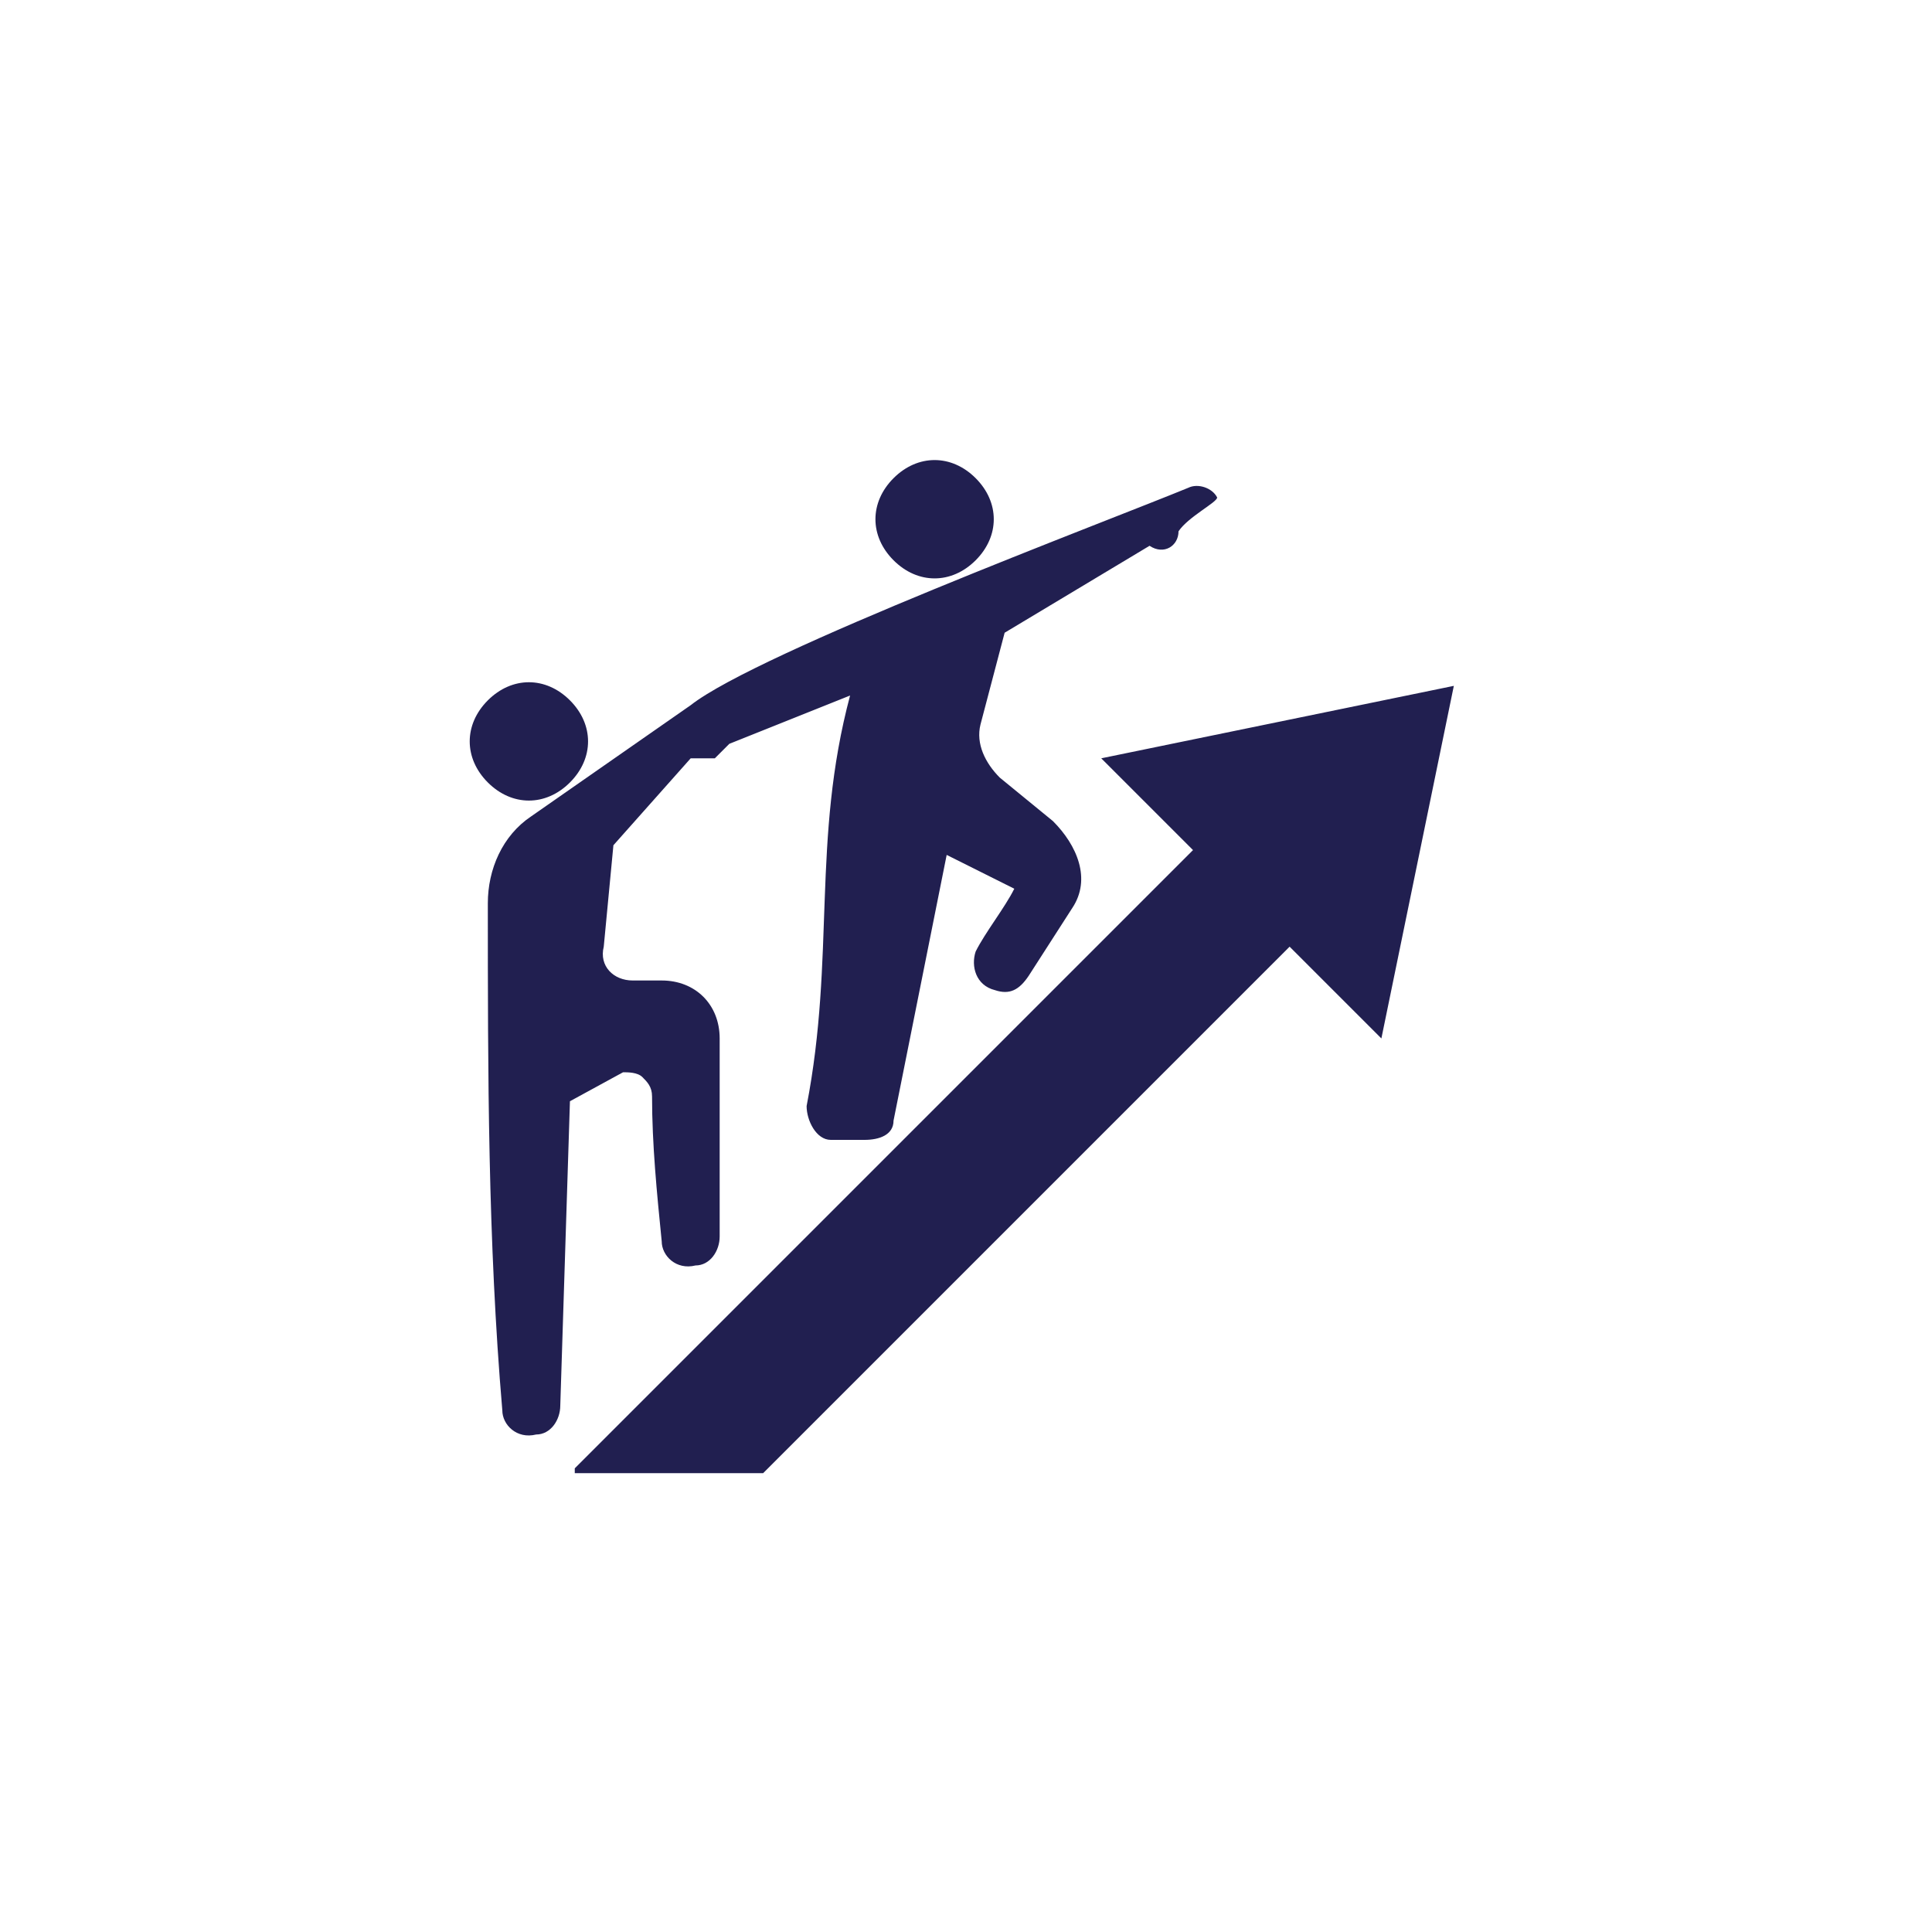 <?xml version="1.0" encoding="UTF-8"?>
<svg xmlns="http://www.w3.org/2000/svg" id="Layer_1" version="1.1" viewBox="0 0 40 40">
  <defs>
    <style>
      .st0 {
        fill: #211f50;
        fill-rule: evenodd;
      }
    </style>
  </defs>
  <path class="st0" d="M11.9,30.4l12.8-12.8s0,0,0,0l-1.9-1.9s0,0,0,0,0,0,0,0l7.3-1.5s0,0,0,0,0,0,0,0l-1.5,7.3s0,0,0,0,0,0,0,0l-1.9-1.9s0,0,0,0l-10.9,10.9s0,0,0,0h-3.9s0,0,0,0c0,0,0,0,0,0h0ZM18.5,9.9c.5-.5,1.2-.5,1.7,0,.5.5.5,1.2,0,1.7-.5.5-1.2.5-1.7,0-.5-.5-.5-1.2,0-1.7ZM10.1,14.5c-.5.5-.5,1.2,0,1.7.5.5,1.2.5,1.7,0,.5-.5.5-1.2,0-1.7s-1.2-.5-1.7,0ZM17.9,23.6h0c.3,0,.6-.1.6-.4l1.1-5.5s0,0,0,0,0,0,0,0l1.4.7s0,0,0,0c-.2.4-.6.9-.8,1.3-.1.3,0,.7.4.8h0c.3.1.5,0,.7-.3l.9-1.4c.4-.6.1-1.3-.4-1.8l-1.1-.9c-.3-.3-.5-.7-.4-1.1l.5-1.9s0,0,0,0l3-1.8s0,0,0,0c.3.2.6,0,.6-.3,0,0,0,0,0,0,.2-.3.8-.6.8-.7h0c-.1-.2-.4-.3-.6-.2-1.7.7-8.9,3.4-10.3,4.5,0,0,0,0,0,0l-3.3,2.3c-.6.4-.9,1.1-.9,1.8,0,3.5,0,7,.3,10.5,0,.3.3.6.7.5h0c.3,0,.5-.3.5-.6l.2-6.3s0,0,0,0l1.1-.6c.1,0,.3,0,.4.1s.2.2.2.4c0,1,.1,2,.2,3,0,.3.3.6.7.5h0c.3,0,.5-.3.5-.6v-4.1c0-.7-.5-1.2-1.2-1.2h-.6c-.4,0-.7-.3-.6-.7l.2-2.1s0,0,0,0l1.6-1.8s0,0,0,0c.2,0,.4,0,.5,0,.2-.2.2-.2.3-.3,0,0,0,0,0,0l2.5-1s0,0,0,0c0,0,0,0,0,0-.8,3-.3,5.4-.9,8.5,0,.3.2.7.5.7h0Z"></path>
</svg>
